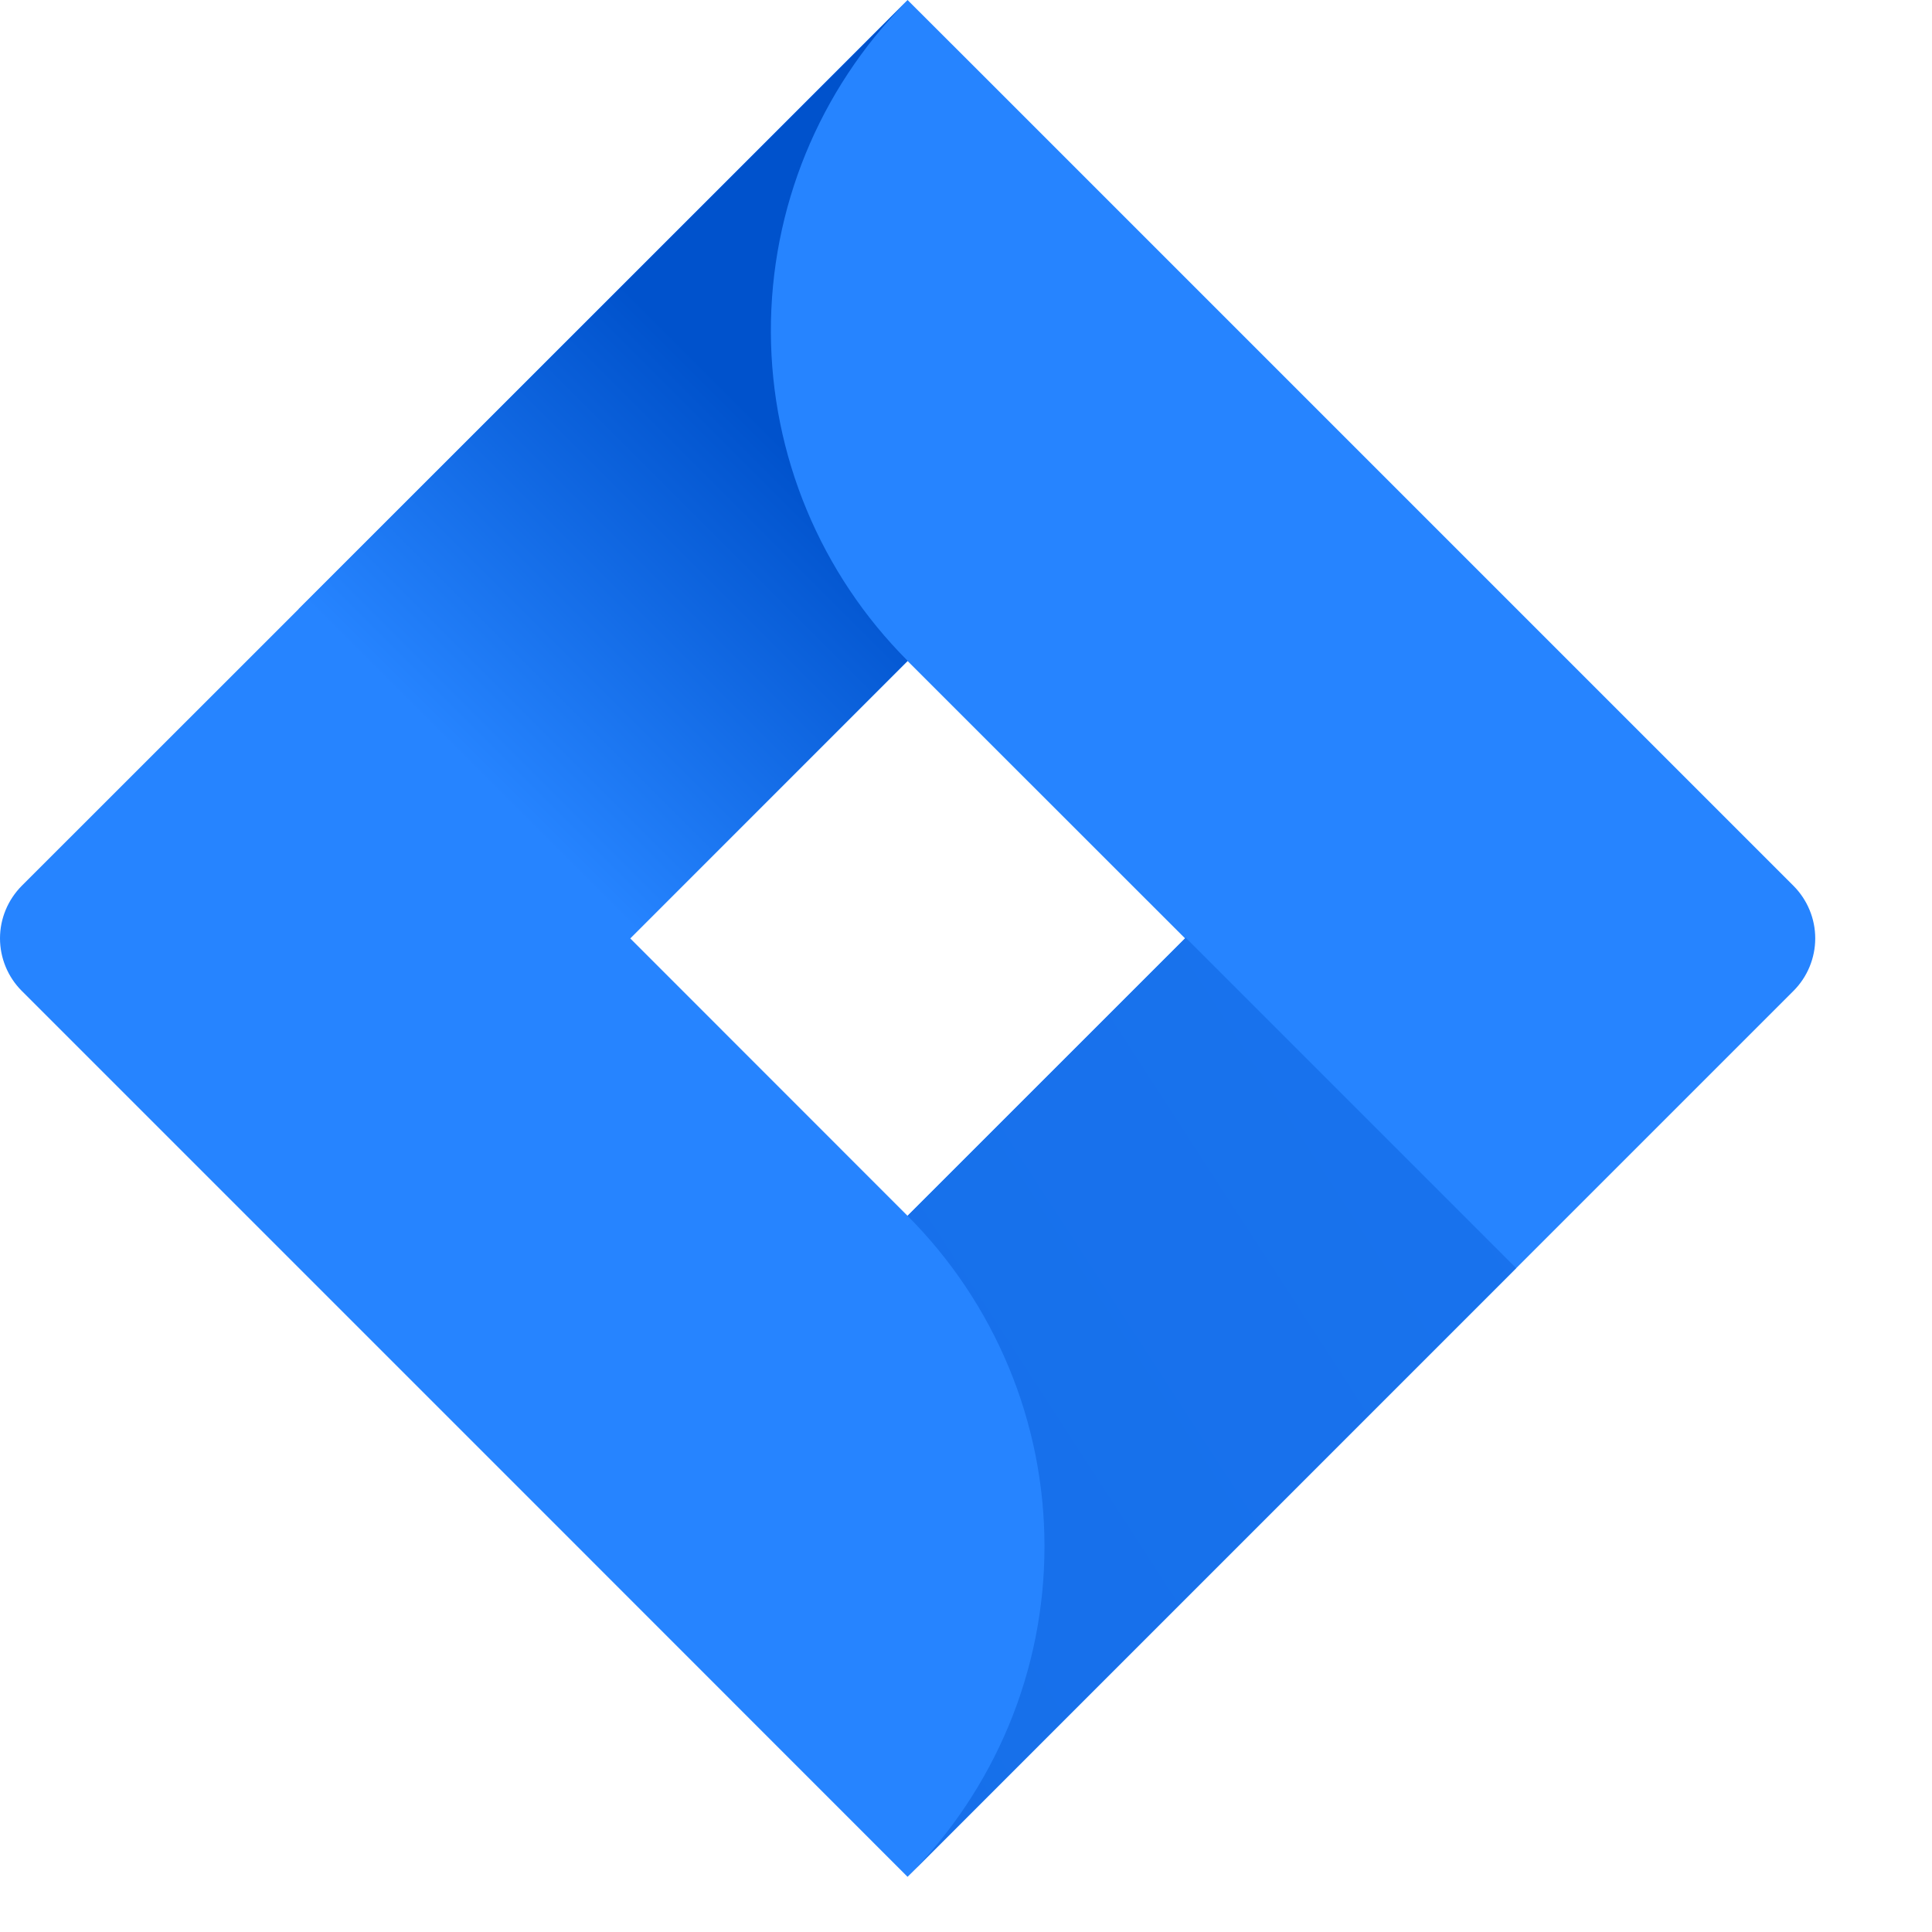 <svg width="16" height="16" viewBox="0 0 16 16" fill="none" xmlns="http://www.w3.org/2000/svg">
<path d="M14.853 7.336L8.165 0.648L7.516 0L2.482 5.035L0.18 7.336C0.065 7.452 0 7.608 0 7.771C0 7.934 0.065 8.091 0.18 8.206L4.78 12.806L7.516 15.543L12.551 10.508L12.629 10.43L14.853 8.206C14.968 8.091 15.033 7.934 15.033 7.771C15.033 7.608 14.968 7.452 14.853 7.336V7.336ZM7.516 10.069L5.219 7.771L7.516 5.474L9.814 7.771L7.516 10.069Z" fill="#2684FF"/>
<path d="M7.517 5.473C6.795 4.75 6.387 3.771 6.384 2.749C6.381 1.726 6.783 0.745 7.501 0.018L2.473 5.044L5.209 7.781L7.517 5.473Z" fill="url(#paint0_linear_22498_6010)"/>
<path d="M9.82 7.766L7.516 10.069C7.875 10.429 8.16 10.855 8.355 11.325C8.55 11.795 8.65 12.298 8.65 12.806C8.65 13.315 8.55 13.818 8.355 14.288C8.16 14.757 7.875 15.184 7.516 15.543V15.543L12.556 10.502L9.82 7.766Z" fill="url(#paint1_linear_22498_6010)"/>
<defs>
<linearGradient id="paint0_linear_22498_6010" x1="7.107" y1="3.148" x2="3.898" y2="6.357" gradientUnits="userSpaceOnUse">
<stop offset="0.18" stop-color="#0052CC"/>
<stop offset="1" stop-color="#2684FF"/>
</linearGradient>
<linearGradient id="paint1_linear_22498_6010" x1="202.995" y1="476.594" x2="313.815" y2="404.77" gradientUnits="userSpaceOnUse">
<stop offset="0.18" stop-color="#0052CC"/>
<stop offset="1" stop-color="#2684FF"/>
</linearGradient>
</defs>
</svg>